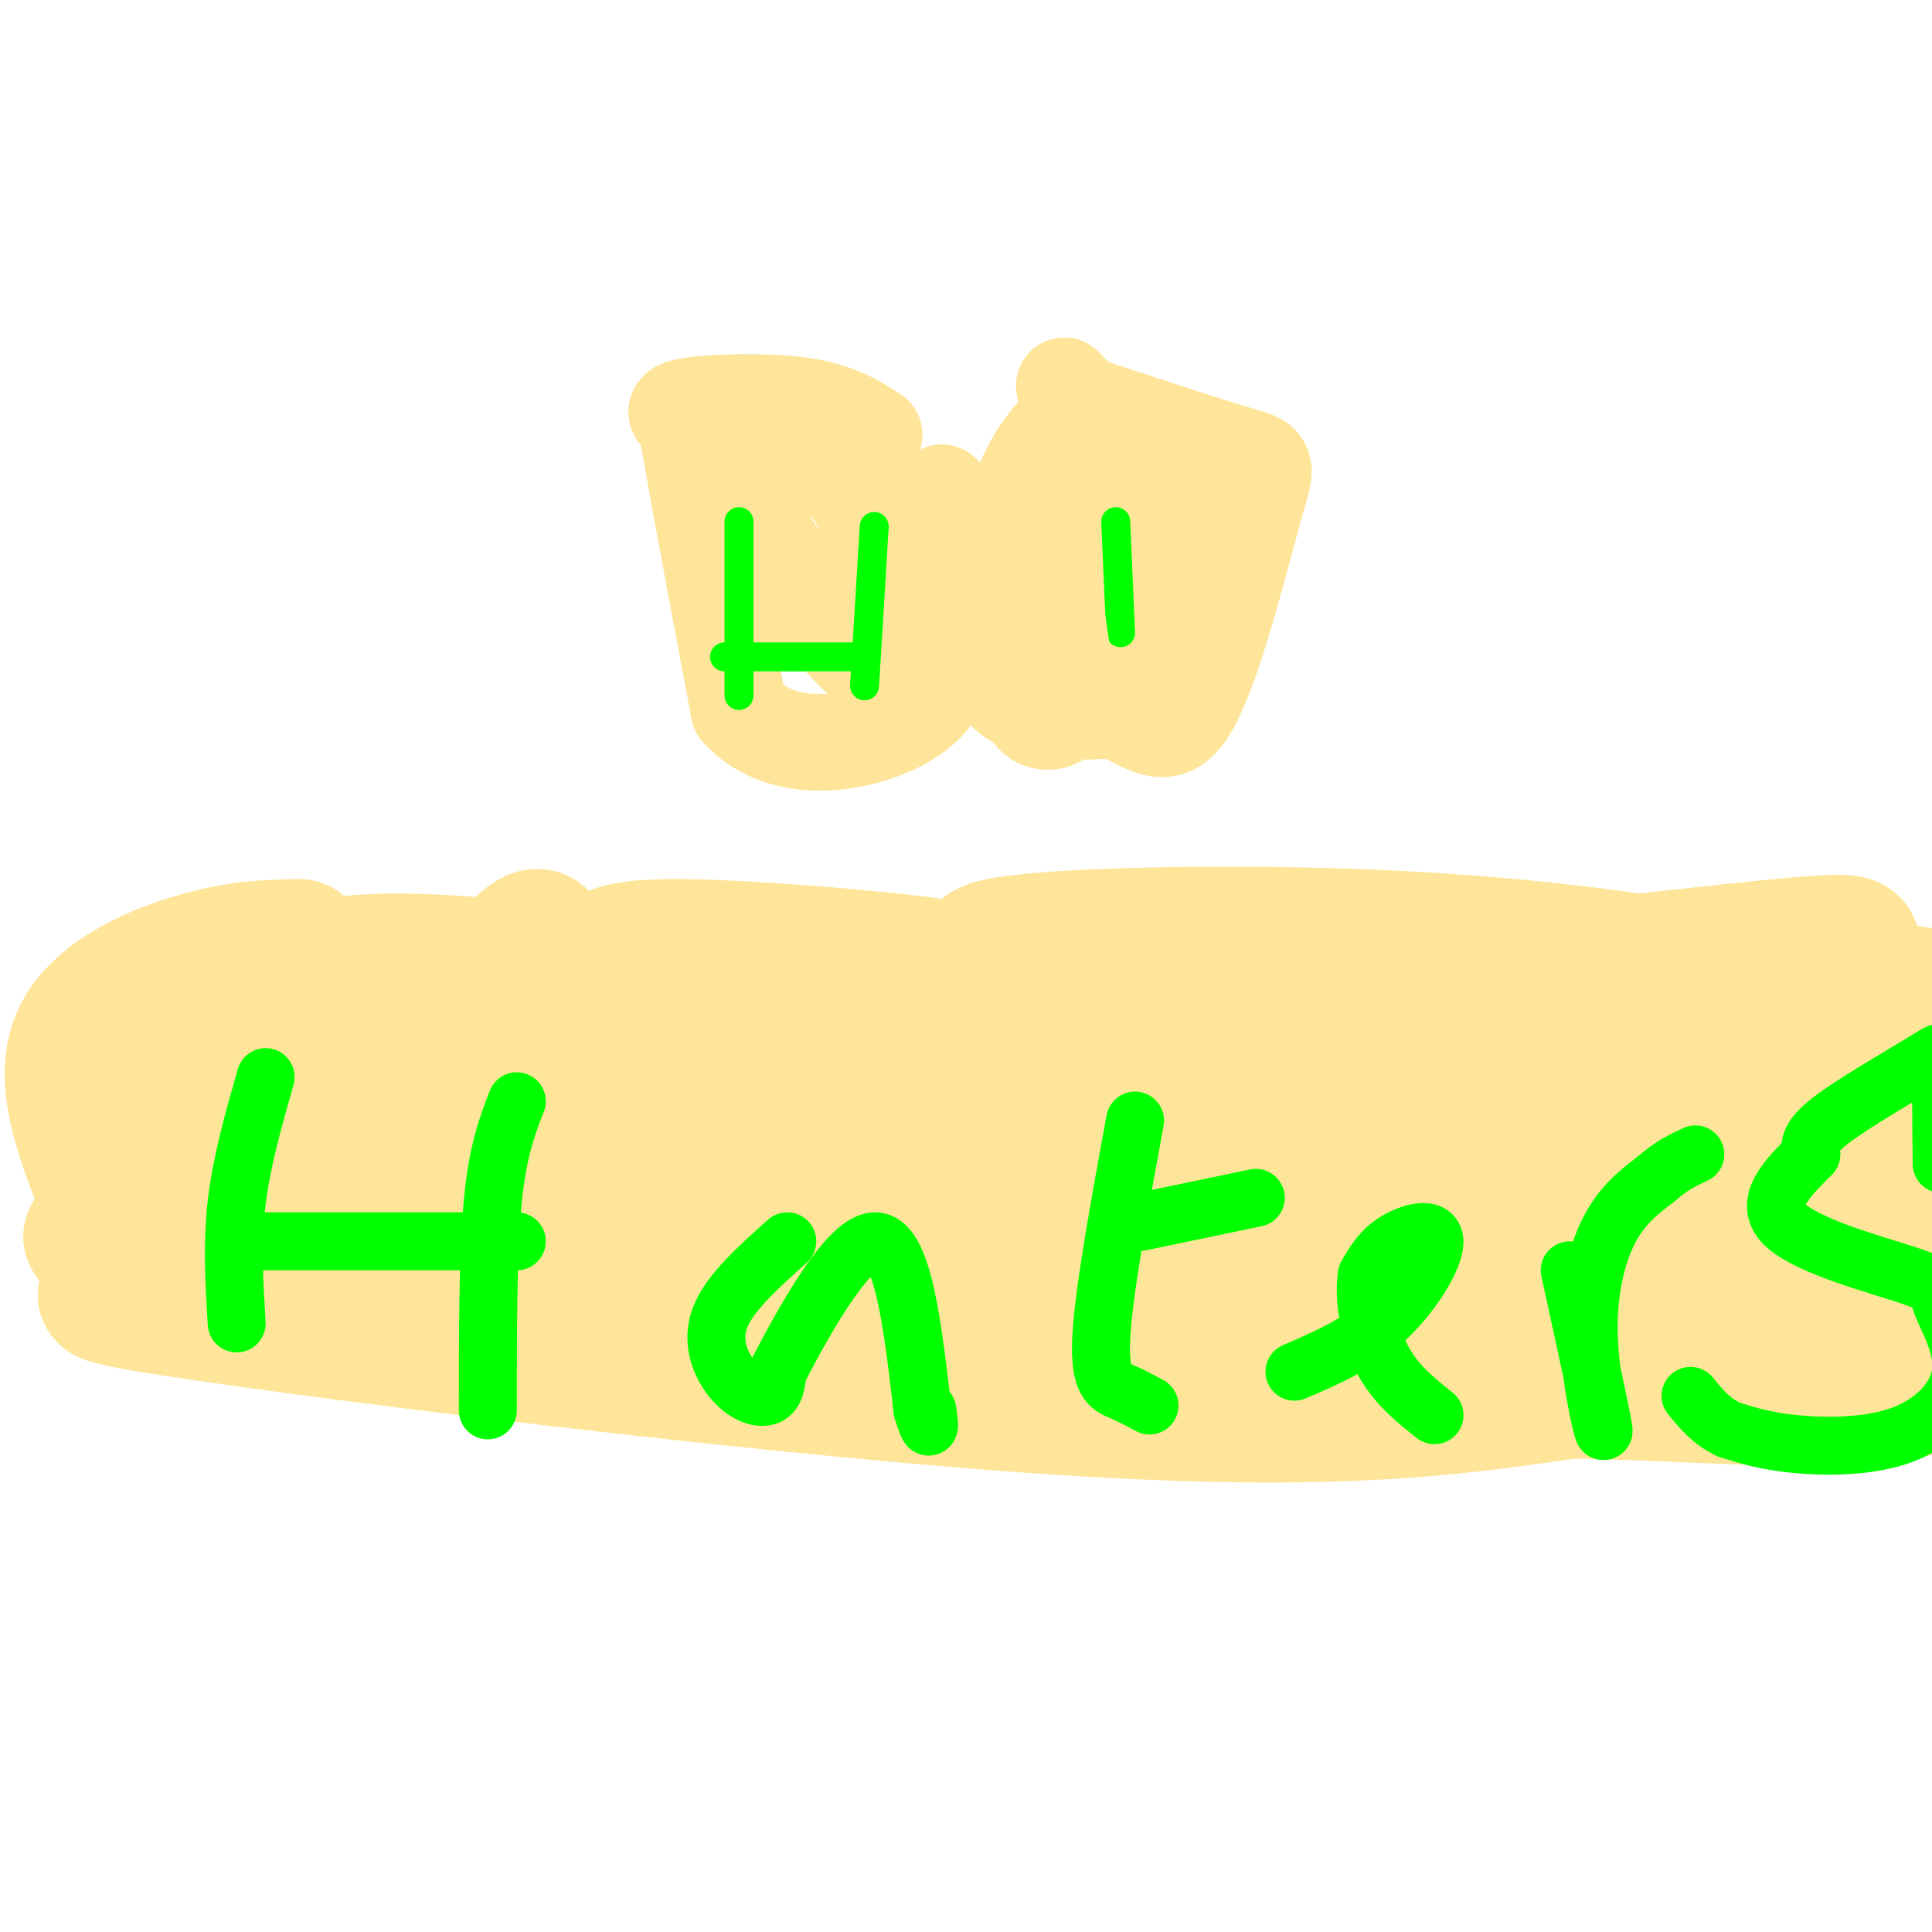 <svg viewBox='0 0 400 400' version='1.1' xmlns='http://www.w3.org/2000/svg' xmlns:xlink='http://www.w3.org/1999/xlink'><g fill='none' stroke='#ffe599' stroke-width='20' stroke-linecap='round' stroke-linejoin='round'><path d='M181,90c-3.800,-2.467 -7.600,-4.933 -15,-6c-7.400,-1.067 -18.400,-0.733 -23,0c-4.600,0.733 -2.800,1.867 -1,3'/><path d='M142,87c1.667,10.500 6.333,35.250 11,60'/><path d='M153,147c9.444,10.533 27.556,6.867 36,1c8.444,-5.867 7.222,-13.933 6,-22'/><path d='M195,126c1.000,-7.667 0.500,-15.833 0,-24'/><path d='M220,88c-3.222,3.444 -6.444,6.889 -10,17c-3.556,10.111 -7.444,26.889 -4,35c3.444,8.111 14.222,7.556 25,7'/><path d='M231,147c6.600,3.000 10.600,7.000 15,0c4.400,-7.000 9.200,-25.000 14,-43'/><path d='M260,104c2.667,-8.467 2.333,-8.133 -4,-10c-6.333,-1.867 -18.667,-5.933 -31,-10'/><path d='M225,84c-5.952,-3.774 -5.333,-8.208 -3,3c2.333,11.208 6.381,38.060 10,42c3.619,3.940 6.810,-15.030 10,-34'/><path d='M242,95c2.810,6.964 4.833,41.375 1,45c-3.833,3.625 -13.524,-23.536 -17,-34c-3.476,-10.464 -0.738,-4.232 2,2'/><path d='M228,108c1.000,5.333 2.500,17.667 4,30'/><path d='M159,112c9.644,13.556 19.289,27.111 23,26c3.711,-1.111 1.489,-16.889 -1,-26c-2.489,-9.111 -5.244,-11.556 -8,-14'/><path d='M173,98c-3.640,-6.112 -8.738,-14.391 -12,-14c-3.262,0.391 -4.686,9.451 -4,18c0.686,8.549 3.482,16.585 6,20c2.518,3.415 4.759,2.207 7,1'/></g>
<g fill='none' stroke='#00ff00' stroke-width='6' stroke-linecap='round' stroke-linejoin='round'><path d='M153,108c0.000,0.000 0.000,36.000 0,36'/><path d='M181,109c0.000,0.000 -2.000,33.000 -2,33'/><path d='M150,136c0.000,0.000 28.000,0.000 28,0'/><path d='M231,108c0.000,0.000 1.000,23.000 1,23'/></g>
<g fill='none' stroke='#ffe599' stroke-width='28' stroke-linecap='round' stroke-linejoin='round'><path d='M213,116c2.000,13.333 4.000,26.667 4,29c0.000,2.333 -2.000,-6.333 -4,-15'/><path d='M213,130c-1.000,-5.000 -1.500,-10.000 -2,-15'/><path d='M62,196c-6.467,0.133 -12.933,0.267 -22,3c-9.067,2.733 -20.733,8.067 -24,17c-3.267,8.933 1.867,21.467 7,34'/><path d='M23,250c-1.472,6.667 -8.652,6.333 0,6c8.652,-0.333 33.137,-0.667 42,-4c8.863,-3.333 2.104,-9.667 -2,-15c-4.104,-5.333 -5.552,-9.667 -7,-14'/><path d='M56,223c-2.595,-8.166 -5.582,-21.581 -8,-13c-2.418,8.581 -4.266,39.156 -4,46c0.266,6.844 2.648,-10.045 3,-21c0.352,-10.955 -1.324,-15.978 -3,-21'/><path d='M44,214c-0.600,-5.267 -0.600,-7.933 1,-9c1.600,-1.067 4.800,-0.533 8,0'/><path d='M142,232c-7.399,5.601 -14.798,11.202 -25,14c-10.202,2.798 -23.208,2.792 -29,3c-5.792,0.208 -4.369,0.631 -4,-3c0.369,-3.631 -0.315,-11.315 -1,-19'/><path d='M83,227c-0.155,-5.238 -0.042,-8.833 5,-13c5.042,-4.167 15.012,-8.905 21,-11c5.988,-2.095 7.994,-1.548 10,-1'/><path d='M119,202c1.067,12.556 -1.267,44.444 -3,47c-1.733,2.556 -2.867,-24.222 -4,-51'/><path d='M112,198c-4.738,6.738 -14.583,49.083 -14,52c0.583,2.917 11.595,-33.595 14,-48c2.405,-14.405 -3.798,-6.702 -10,1'/><path d='M102,203c-9.895,0.451 -29.632,1.080 -36,0c-6.368,-1.080 0.632,-3.868 15,-4c14.368,-0.132 36.105,2.391 42,4c5.895,1.609 -4.053,2.305 -14,3'/><path d='M109,206c-4.405,0.310 -8.417,-0.417 -26,4c-17.583,4.417 -48.738,13.976 -49,17c-0.262,3.024 30.369,-0.488 61,-4'/><path d='M95,223c19.578,-3.467 38.022,-10.133 53,-13c14.978,-2.867 26.489,-1.933 38,-1'/><path d='M186,209c9.244,0.200 13.356,1.200 5,0c-8.356,-1.200 -29.178,-4.600 -50,-8'/><path d='M141,201c8.095,-0.857 53.333,1.000 56,0c2.667,-1.000 -37.238,-4.857 -56,-5c-18.762,-0.143 -16.381,3.429 -14,7'/><path d='M127,203c5.971,2.146 27.898,4.012 40,6c12.102,1.988 14.378,4.100 14,7c-0.378,2.900 -3.409,6.588 -15,10c-11.591,3.412 -31.740,6.546 -38,8c-6.260,1.454 1.370,1.227 9,1'/><path d='M137,235c18.156,1.578 59.044,5.022 78,6c18.956,0.978 15.978,-0.511 13,-2'/><path d='M228,239c-13.440,-0.548 -53.542,-0.917 -60,-2c-6.458,-1.083 20.726,-2.881 50,-3c29.274,-0.119 60.637,1.440 92,3'/><path d='M310,237c31.333,0.667 63.667,0.833 96,1'/><path d='M406,238c14.692,-1.833 3.423,-6.914 -7,-14c-10.423,-7.086 -19.998,-16.177 -19,-22c0.998,-5.823 12.571,-8.378 -12,-6c-24.571,2.378 -85.285,9.689 -146,17'/><path d='M222,213c-30.259,2.603 -32.908,0.612 -25,1c7.908,0.388 26.373,3.157 61,3c34.627,-0.157 85.415,-3.238 108,-4c22.585,-0.762 16.965,0.795 18,3c1.035,2.205 8.724,5.059 9,7c0.276,1.941 -6.862,2.971 -14,4'/><path d='M379,227c-13.016,0.476 -38.555,-0.334 -61,-4c-22.445,-3.666 -41.796,-10.187 -65,-13c-23.204,-2.813 -50.261,-1.919 -39,-1c11.261,0.919 60.839,1.863 86,1c25.161,-0.863 25.903,-3.532 34,-4c8.097,-0.468 23.548,1.266 39,3'/><path d='M373,209c11.038,1.046 19.132,2.162 17,1c-2.132,-1.162 -14.491,-4.601 -33,-8c-18.509,-3.399 -43.167,-6.756 -74,-8c-30.833,-1.244 -67.840,-0.373 -77,2c-9.160,2.373 9.526,6.250 36,7c26.474,0.750 60.737,-1.625 95,-4'/><path d='M337,199c26.821,0.931 46.375,5.260 61,7c14.625,1.740 24.322,0.892 -3,6c-27.322,5.108 -91.663,16.174 -133,22c-41.337,5.826 -59.668,6.413 -78,7'/><path d='M184,241c-27.312,1.185 -56.592,0.649 -56,5c0.592,4.351 31.056,13.589 51,18c19.944,4.411 29.370,3.995 39,4c9.630,0.005 19.466,0.430 40,-2c20.534,-2.430 51.767,-7.715 83,-13'/><path d='M125,278c88.583,-2.583 177.167,-5.167 227,-8c49.833,-2.833 60.917,-5.917 72,-9'/><path d='M424,261c15.412,-0.641 17.941,2.255 3,0c-14.941,-2.255 -47.352,-9.662 -70,-13c-22.648,-3.338 -35.535,-2.606 -52,-2c-16.465,0.606 -36.510,1.086 -76,6c-39.490,4.914 -98.426,14.261 -128,18c-29.574,3.739 -29.787,1.869 -30,0'/><path d='M71,270c-23.548,-1.286 -67.417,-4.500 -41,0c26.417,4.500 123.119,16.714 184,21c60.881,4.286 85.940,0.643 111,-3'/><path d='M325,288c29.267,0.422 46.933,2.978 69,0c22.067,-2.978 48.533,-11.489 75,-20'/><path d='M469,268c12.500,-3.333 6.250,-1.667 0,0'/></g>
<g fill='none' stroke='#00ff00' stroke-width='12' stroke-linecap='round' stroke-linejoin='round'><path d='M55,223c-2.500,8.750 -5.000,17.500 -6,26c-1.000,8.500 -0.500,16.750 0,25'/><path d='M107,228c-2.000,5.167 -4.000,10.333 -5,21c-1.000,10.667 -1.000,26.833 -1,43'/><path d='M51,257c0.000,0.000 56.000,0.000 56,0'/><path d='M163,257c-6.060,5.411 -12.119,10.821 -14,16c-1.881,5.179 0.417,10.125 3,13c2.583,2.875 5.452,3.679 7,3c1.548,-0.679 1.774,-2.839 2,-5'/><path d='M161,284c4.311,-8.333 14.089,-26.667 20,-27c5.911,-0.333 7.956,17.333 10,35'/><path d='M191,292c1.833,5.833 1.417,2.917 1,0'/><path d='M235,232c-3.267,17.844 -6.533,35.689 -7,45c-0.467,9.311 1.867,10.089 4,11c2.133,0.911 4.067,1.956 6,3'/><path d='M236,253c0.000,0.000 24.000,-5.000 24,-5'/><path d='M268,284c6.696,-2.881 13.393,-5.762 19,-11c5.607,-5.238 10.125,-12.833 10,-16c-0.125,-3.167 -4.893,-1.905 -8,0c-3.107,1.905 -4.554,4.452 -6,7'/><path d='M283,264c-0.756,4.333 0.356,11.667 3,17c2.644,5.333 6.822,8.667 11,12'/><path d='M325,263c3.357,15.363 6.714,30.726 7,33c0.286,2.274 -2.500,-8.542 -3,-18c-0.500,-9.458 1.286,-17.560 4,-23c2.714,-5.440 6.357,-8.220 10,-11'/><path d='M343,244c3.000,-2.667 5.500,-3.833 8,-5'/><path d='M402,241c-0.089,-8.024 -0.179,-16.048 0,-20c0.179,-3.952 0.625,-3.833 -4,-1c-4.625,2.833 -14.321,8.381 -19,12c-4.679,3.619 -4.339,5.310 -4,7'/><path d='M375,239c-3.467,3.637 -10.136,9.230 -6,14c4.136,4.770 19.076,8.716 26,11c6.924,2.284 5.830,2.905 7,6c1.170,3.095 4.602,8.665 4,14c-0.602,5.335 -5.239,10.436 -12,13c-6.761,2.564 -15.646,2.590 -22,2c-6.354,-0.590 -10.177,-1.795 -14,-3'/><path d='M358,296c-3.667,-1.667 -5.833,-4.333 -8,-7'/></g>
</svg>